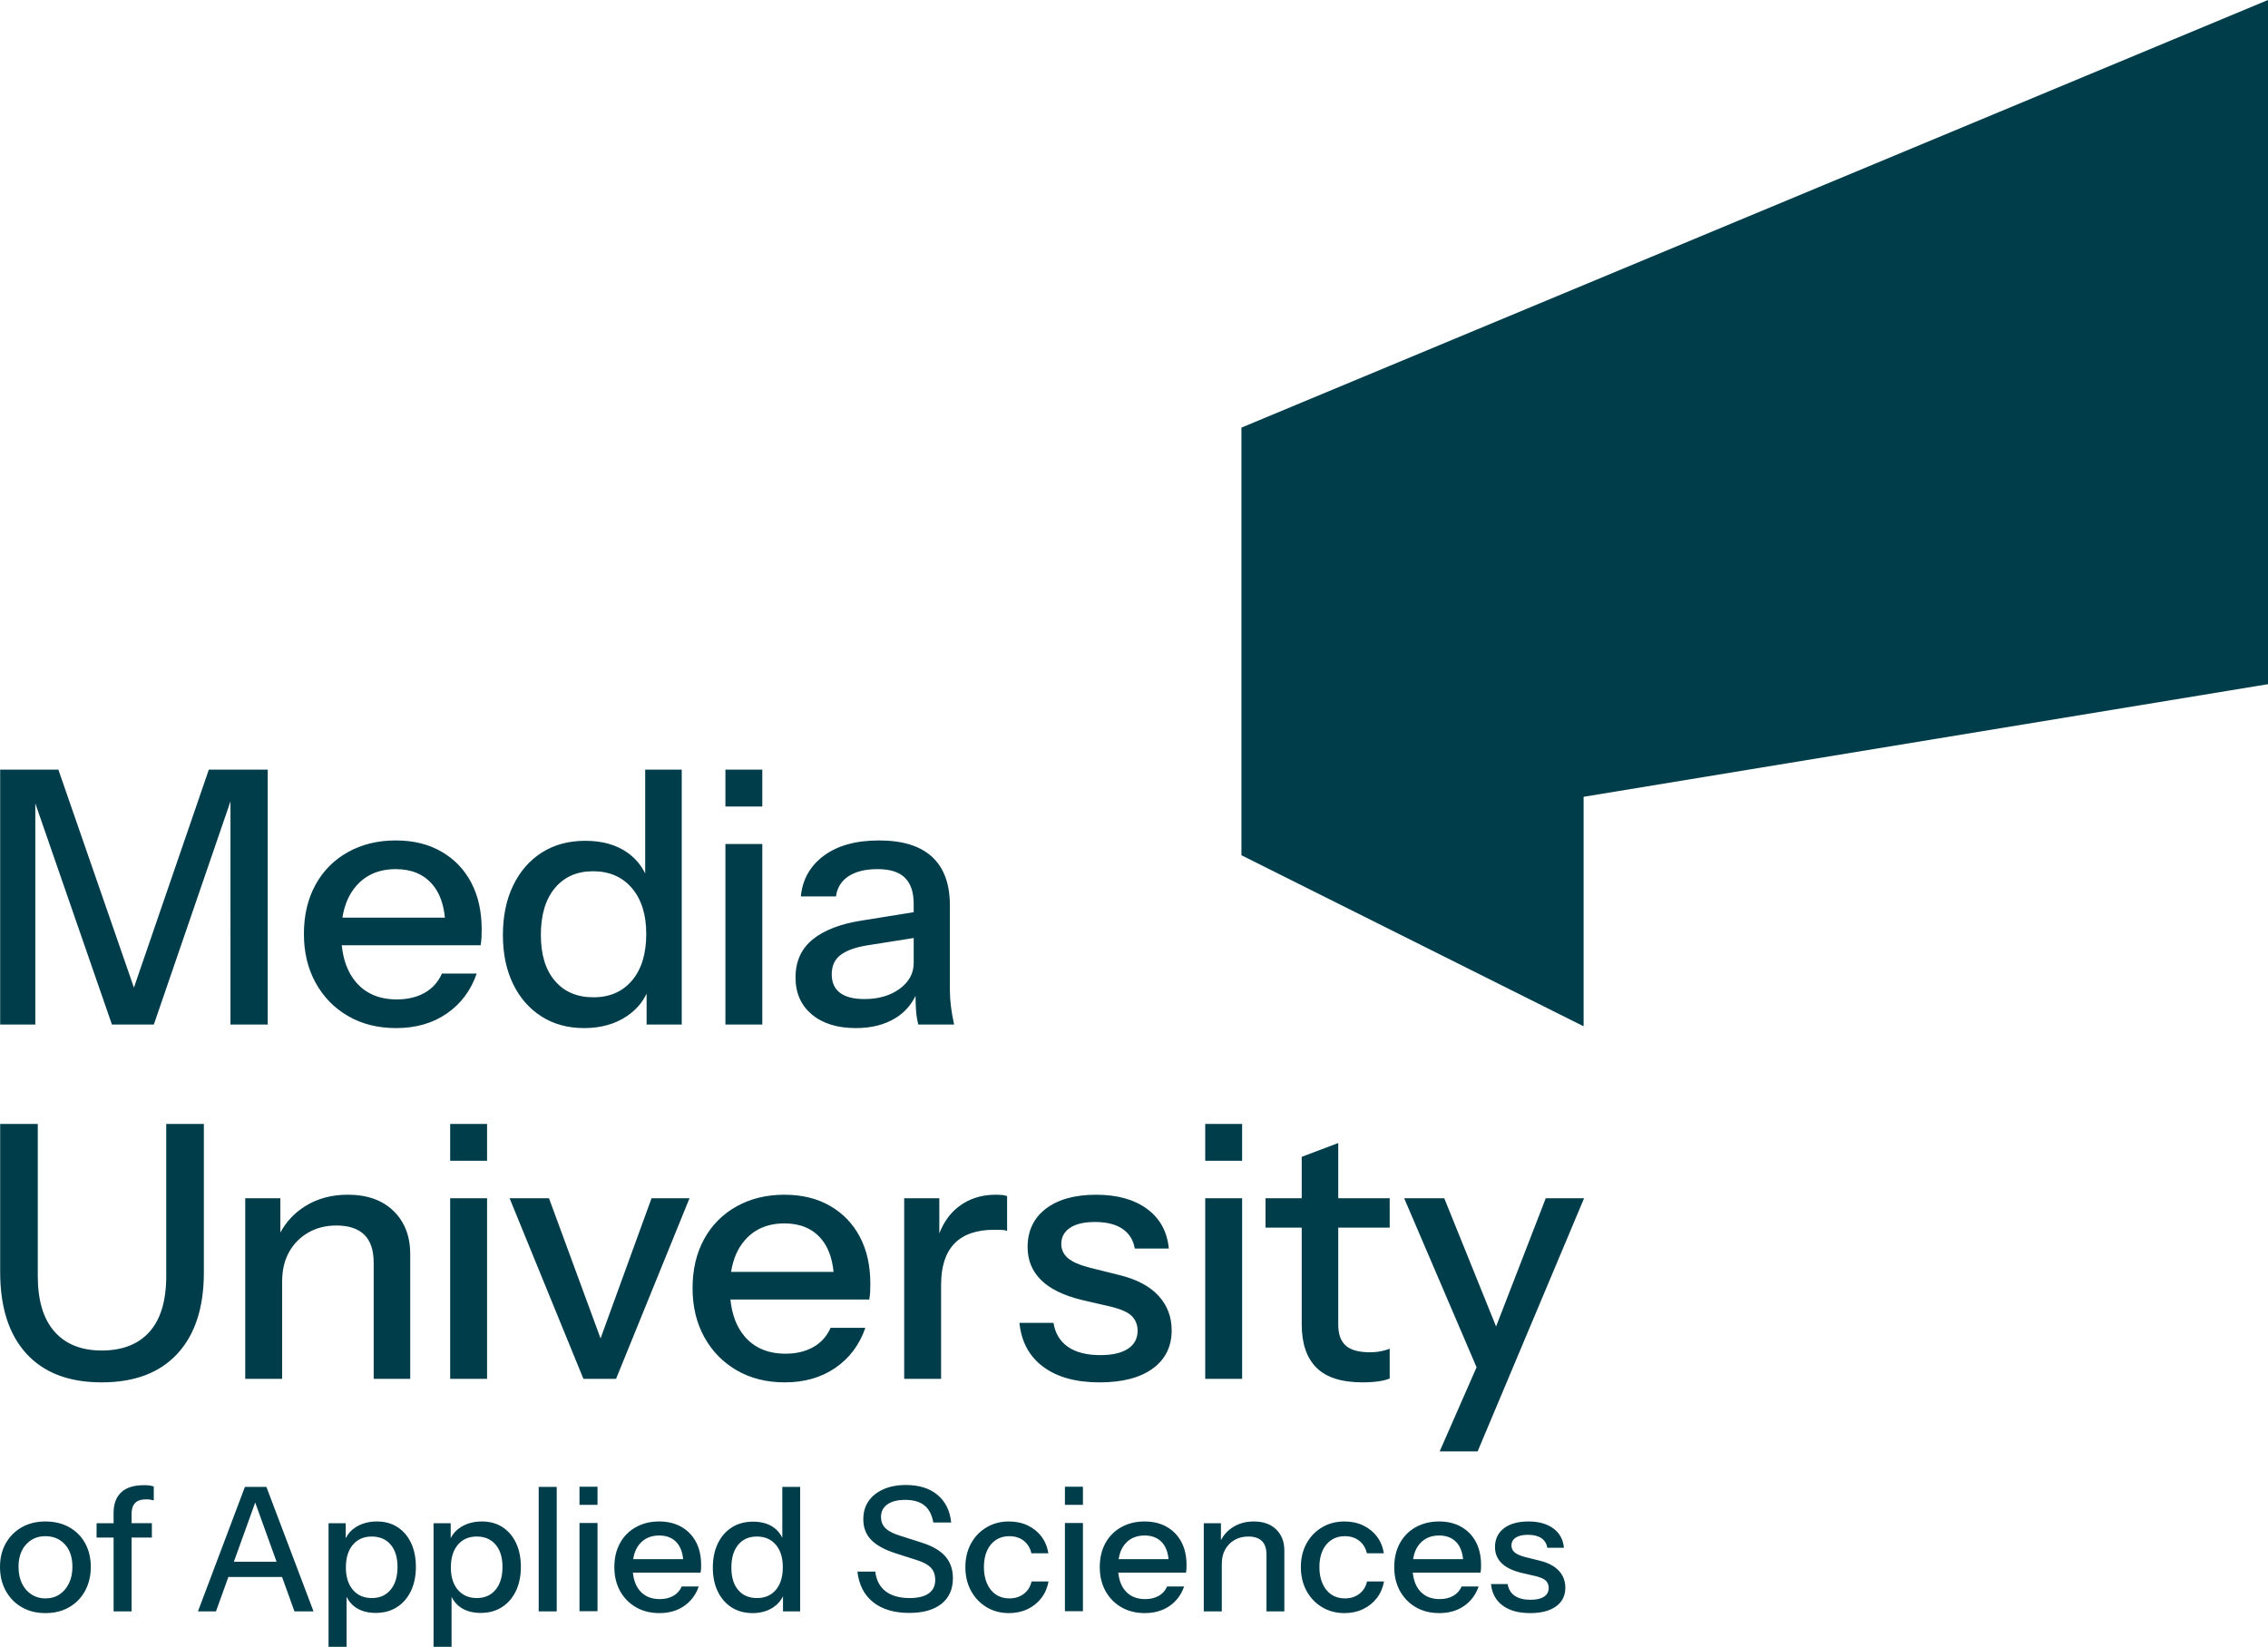 <svg width="190" height="138" viewBox="0 0 190 138" xmlns="http://www.w3.org/2000/svg">
  <path d="M31.574 127.497c.668 0 1.246.16 1.735.478.488.32.866.763 1.132 1.333.266.57.399 1.236.399 1.999 0 .773-.14 1.449-.421 2.029-.281.579-.673 1.028-1.176 1.346-.502.32-1.093.478-1.77.478-.697 0-1.276-.166-1.735-.5-.307-.222-.537-.509-.704-.85V138h-1.51v-10.358h1.437v1.264c.182-.38.462-.69.842-.93.503-.32 1.094-.479 1.771-.479zm8.795 0c.667 0 1.245.16 1.734.478.489.32.866.763 1.132 1.333.267.57.4 1.236.4 1.999 0 .773-.14 1.449-.421 2.029-.281.579-.673 1.028-1.176 1.346-.503.32-1.093.478-1.771.478-.697 0-1.275-.166-1.735-.5-.306-.222-.537-.509-.703-.85V138h-1.51v-10.358h1.437v1.263c.181-.379.461-.689.842-.93.503-.318 1.093-.478 1.77-.478zm14.855 0c.717 0 1.338.152 1.866.456.527.305.934.727 1.22 1.268.284.541.427 1.183.427 1.927 0 .116-.002.224-.007.326-.005.102-.017.205-.037.312H53.02c.063.618.25 1.125.573 1.506.401.473.96.71 1.677.71.435 0 .812-.09 1.131-.268.32-.179.557-.442.712-.79h1.422c-.242.696-.651 1.241-1.226 1.638-.576.396-1.266.593-2.069.593-.745 0-1.4-.164-1.966-.492-.567-.329-1.01-.782-1.33-1.362-.318-.58-.478-1.246-.478-2 0-.762.158-1.431.472-2.006.314-.574.757-1.021 1.328-1.34.57-.318 1.224-.478 1.96-.478zm29.292 0c.59 0 1.117.111 1.582.334.465.222.847.53 1.147.927.3.396.493.864.58 1.405h-1.422c-.097-.435-.307-.783-.631-1.043-.325-.261-.734-.391-1.227-.391-.426 0-.798.106-1.117.318-.32.213-.567.512-.741.898-.174.387-.261.846-.261 1.377 0 .521.087.98.261 1.376.174.396.421.702.74.92.32.217.697.326 1.133.326.473 0 .878-.128 1.212-.384.333-.256.548-.601.645-1.036h1.423c-.097.531-.298.995-.603 1.39-.304.397-.689.706-1.154.928-.464.222-.982.333-1.552.333-.707 0-1.336-.167-1.887-.5-.552-.333-.986-.79-1.3-1.369-.314-.579-.471-1.24-.471-1.984s.157-1.403.471-1.978c.314-.575.748-1.026 1.3-1.354.55-.329 1.175-.493 1.872-.493zm36.046 0c.716 0 1.338.152 1.865.456.527.305.934.727 1.22 1.268.285.541.427 1.183.427 1.927 0 .116-.002.224-.006.326-.006.102-.017.205-.037.312h-5.675c.063.618.25 1.125.573 1.506.401.473.96.71 1.677.71.435 0 .812-.09 1.132-.268.32-.179.556-.442.711-.79h1.422c-.241.696-.65 1.241-1.226 1.638-.576.396-1.265.593-2.068.593-.746 0-1.401-.164-1.967-.492-.566-.329-1.01-.782-1.329-1.362-.318-.58-.478-1.246-.478-2 0-.762.157-1.431.471-2.006.315-.574.758-1.021 1.328-1.34.571-.318 1.225-.478 1.96-.478zm-24.672 0c.716 0 1.338.152 1.865.456.527.305.934.727 1.219 1.268.286.541.428 1.183.428 1.927 0 .116-.002.224-.007.326-.005.102-.017.205-.036.312h-5.675c.063.618.25 1.125.573 1.506.401.473.96.71 1.676.71.436 0 .813-.09 1.133-.268.319-.179.556-.442.71-.79H99.2c-.242.696-.65 1.241-1.226 1.638-.576.396-1.265.593-2.069.593-.745 0-1.4-.164-1.967-.492-.565-.329-1.008-.782-1.328-1.362-.319-.58-.478-1.246-.478-2 0-.762.157-1.431.471-2.006.315-.574.757-1.021 1.328-1.34.571-.318 1.224-.478 1.96-.478zm16.73 0c.591 0 1.118.111 1.583.334.465.222.847.53 1.147.927.3.396.494.864.58 1.405h-1.422c-.097-.435-.308-.783-.631-1.043-.325-.261-.734-.391-1.227-.391-.426 0-.798.106-1.117.318-.32.213-.567.512-.741.898-.174.387-.261.846-.261 1.377 0 .521.087.98.261 1.376.174.396.421.702.74.92.32.217.697.326 1.132.326.474 0 .879-.128 1.213-.384.333-.256.548-.601.645-1.036h1.423c-.097.531-.298.995-.603 1.39-.305.397-.689.706-1.154.928-.464.222-.982.333-1.553.333-.706 0-1.335-.167-1.886-.5-.552-.333-.985-.79-1.3-1.369-.314-.579-.471-1.24-.471-1.984s.157-1.403.471-1.978c.315-.575.748-1.026 1.3-1.354.55-.329 1.175-.493 1.872-.493zm15.423 0c.86 0 1.555.193 2.083.58.527.386.825.927.892 1.622h-1.393c-.058-.348-.225-.616-.5-.804-.277-.188-.652-.282-1.126-.282-.445 0-.786.079-1.023.238-.237.16-.356.38-.356.66 0 .232.09.425.269.579.18.154.477.285.893.391l1.22.304c.705.174 1.238.457 1.595.848.359.391.537.862.537 1.413 0 .666-.259 1.188-.776 1.564-.517.377-1.241.565-2.17.565-.968 0-1.737-.212-2.308-.637-.57-.425-.895-1.024-.973-1.797h1.394c.068.425.264.752.588.978.324.227.767.34 1.328.34.494 0 .871-.086 1.133-.26.26-.174.391-.42.391-.739 0-.231-.075-.427-.225-.587-.15-.16-.442-.292-.878-.398l-1.19-.275c-.745-.184-1.299-.457-1.662-.819-.363-.362-.545-.809-.545-1.34 0-.666.25-1.19.748-1.572.498-.381 1.183-.572 2.054-.572zm-61.01-2.897v10.43h-1.438v-1.264c-.177.372-.448.68-.812.923-.484.324-1.065.486-1.742.486-.668 0-1.25-.16-1.75-.478-.498-.319-.885-.763-1.16-1.333-.276-.57-.414-1.236-.414-1.999 0-.773.14-1.449.42-2.028.281-.58.674-1.028 1.177-1.347.503-.319 1.093-.478 1.77-.478.707 0 1.29.166 1.75.5.306.222.537.51.703.85V124.6h1.496zm-63.23 2.897c.764 0 1.432.162 2.003.485.571.324 1.014.77 1.328 1.34.314.57.472 1.232.472 1.985 0 .744-.158 1.408-.472 1.992-.314.585-.757 1.043-1.328 1.377-.57.333-1.239.499-2.003.499-.755 0-1.418-.166-1.989-.5-.57-.333-1.016-.791-1.335-1.376-.32-.584-.479-1.248-.479-1.992 0-.753.162-1.414.486-1.985.325-.57.77-1.016 1.336-1.34.566-.323 1.226-.485 1.981-.485zm72.091-3.057c1.103 0 1.986.278 2.65.833.662.556 1.042 1.326 1.139 2.31h-1.495c-.117-.656-.368-1.136-.755-1.44-.388-.304-.92-.457-1.597-.457-.638 0-1.137.125-1.495.377-.358.251-.537.604-.537 1.058 0 .366.118.673.355.92.237.246.632.456 1.184.63l1.9.608c.882.28 1.533.662 1.953 1.145.421.483.632 1.09.632 1.825 0 .927-.32 1.644-.958 2.151-.64.507-1.539.76-2.7.76-1.258 0-2.264-.298-3.02-.898-.754-.598-1.194-1.453-1.32-2.564h1.495c.087.724.377 1.275.871 1.652.493.377 1.161.565 2.003.565.706 0 1.241-.13 1.604-.391s.544-.633.544-1.116c0-.434-.12-.78-.363-1.035-.242-.256-.624-.466-1.147-.631l-1.814-.58c-.928-.298-1.611-.675-2.046-1.13-.436-.453-.654-1.027-.654-1.723 0-.59.148-1.096.443-1.521.295-.425.712-.756 1.248-.992.537-.237 1.164-.356 1.88-.356zm-53.577.16l3.948 10.43h-1.597l-1.039-2.883h-4.497l-1.039 2.883h-1.51l3.934-10.43h1.8zm-10.248-.145c.194 0 .353.01.48.029.124.02.236.049.333.087v1.159c-.068-.02-.157-.039-.268-.058-.112-.02-.235-.03-.37-.03-.426 0-.736.105-.93.312-.193.208-.29.5-.29.877v.81h1.699v1.203h-1.7v6.186H9.516v-6.186H8.092v-1.202h1.423v-.855c0-.753.212-1.33.638-1.73.426-.402 1.065-.602 1.916-.602zm92.97 3.042c.794 0 1.419.223 1.873.667.455.444.683 1.033.683 1.767v5.1h-1.496v-4.753c0-.51-.128-.892-.384-1.144-.257-.251-.637-.376-1.14-.376-.435 0-.82.096-1.154.289-.333.194-.595.46-.784.797-.188.338-.282.739-.282 1.203v3.983h-1.51v-7.388h1.437v1.416c.24-.444.57-.809 1.002-1.082.502-.32 1.088-.479 1.756-.479zm-58.4-2.897v10.43h-1.51V124.6h1.51zm44.083 3.027v7.389h-1.51v-7.39h1.51zm-40.665 0v7.389h-1.51v-7.39h1.51zm-46.254 1.101c-.658 0-1.198.232-1.618.695-.422.464-.632 1.087-.632 1.87 0 .53.095.995.283 1.39.189.396.455.705.798.928.344.222.733.333 1.17.333.454 0 .848-.111 1.182-.333.334-.223.598-.532.791-.928.194-.395.29-.86.29-1.39 0-.792-.21-1.417-.63-1.876-.422-.46-.966-.689-1.634-.689zm59.6.03c-.658 0-1.178.229-1.56.687-.382.46-.573 1.1-.573 1.92 0 .802.191 1.427.573 1.876.382.45.908.674 1.575.674.668 0 1.195-.23 1.582-.688.388-.459.58-1.094.58-1.905 0-.792-.195-1.418-.587-1.877-.392-.458-.922-.687-1.59-.687zm-32.264 0c-.659 0-1.183.229-1.575.688-.392.458-.588 1.093-.588 1.904 0 .792.196 1.418.588 1.877.392.458.921.688 1.59.688.657 0 1.18-.232 1.567-.696.387-.463.58-1.1.58-1.912 0-.802-.193-1.427-.58-1.876-.387-.449-.915-.674-1.582-.674zm8.794 0c-.658 0-1.183.229-1.575.688-.391.458-.587 1.093-.587 1.904 0 .792.196 1.418.587 1.877.392.458.922.688 1.59.688.658 0 1.18-.232 1.567-.696.388-.463.58-1.1.58-1.912 0-.802-.192-1.427-.58-1.876-.387-.449-.914-.674-1.582-.674zm-18.553-2.85l-1.788 4.964h3.578l-1.79-4.963zm99.182 2.763c-.687 0-1.232.234-1.633.702-.286.334-.466.764-.548 1.282h4.186c-.057-.572-.224-1.03-.51-1.362-.358-.415-.856-.622-1.495-.622zm-24.672 0c-.687 0-1.232.234-1.633.702-.287.334-.466.764-.548 1.282h4.186c-.057-.572-.224-1.03-.51-1.362-.358-.415-.857-.622-1.495-.622zm-40.666 0c-.686 0-1.23.234-1.632.702-.287.334-.466.764-.549 1.282h4.187c-.058-.572-.224-1.03-.51-1.362-.358-.415-.857-.622-1.496-.622zm35.498-4.086v1.517h-1.51v-1.517h1.51zm-40.665 0v1.517h-1.51v-1.517h1.51zm70.936-24.173l4.34 10.747 4.161-10.747h3.211l-8.918 21.213h-3.18l3.092-7.051-6.065-14.162h3.359zm-29.169-.296c1.764 0 3.186.395 4.266 1.186 1.08.792 1.69 1.899 1.828 3.323h-2.853c-.12-.712-.462-1.26-1.026-1.647-.565-.385-1.333-.578-2.304-.578-.912 0-1.61.163-2.095.49-.487.326-.73.776-.73 1.35 0 .474.184.87.551 1.186.366.316.976.584 1.828.801l2.497.623c1.446.356 2.537.935 3.27 1.736.733.801 1.1 1.765 1.1 2.892 0 1.365-.53 2.434-1.59 3.205-1.061.771-2.542 1.157-4.445 1.157-1.981 0-3.557-.435-4.726-1.306-1.17-.87-1.833-2.096-1.992-3.679h2.854c.138.871.54 1.539 1.204 2.003.663.465 1.57.697 2.72.697 1.01 0 1.783-.178 2.318-.534.536-.356.803-.86.803-1.513 0-.474-.154-.875-.46-1.201-.308-.327-.907-.598-1.799-.816l-2.438-.564c-1.526-.376-2.66-.935-3.403-1.676-.744-.742-1.115-1.656-1.115-2.744 0-1.365.51-2.438 1.53-3.22 1.021-.78 2.424-1.171 4.207-1.171zm-26.106 0c1.466 0 2.74.31 3.82.934 1.08.623 1.912 1.489 2.496 2.596.585 1.108.878 2.423.878 3.946 0 .237-.005.46-.015.667-.01.208-.035.421-.075.638H61.19c.129 1.272.52 2.304 1.184 3.086.822.969 1.966 1.454 3.433 1.454.892 0 1.665-.183 2.319-.55.654-.365 1.139-.904 1.456-1.616h2.913c-.495 1.424-1.332 2.542-2.511 3.352-1.18.811-2.592 1.217-4.237 1.217-1.526 0-2.868-.336-4.028-1.009-1.159-.672-2.065-1.602-2.72-2.789-.653-1.187-.98-2.552-.98-4.094 0-1.562.322-2.932.966-4.11.644-1.176 1.55-2.091 2.72-2.743 1.169-.653 2.506-.98 4.013-.98zM3.165 94.182v12.757c0 2.038.466 3.586 1.397 4.644.932 1.058 2.25 1.587 3.954 1.587 1.744 0 3.082-.524 4.013-1.573.931-1.048 1.397-2.6 1.397-4.658V94.182h3.152v12.46c0 2.928-.74 5.193-2.215 6.795-1.477 1.602-3.592 2.403-6.347 2.403-2.735 0-4.835-.801-6.302-2.403-1.467-1.602-2.2-3.887-2.2-6.854V94.182h3.151zm108.946 1.602v4.628h4.31v2.463h-4.31v8.129c0 .791.208 1.375.625 1.75.416.376 1.09.564 2.021.564.357 0 .674-.03.951-.09.277-.058.515-.127.713-.207v2.493c-.218.098-.525.178-.92.237-.398.06-.844.089-1.338.089-1.765 0-3.058-.41-3.88-1.231-.823-.821-1.233-2.033-1.233-3.635v-8.1h-3.033v-2.462h3.033v-3.471l3.061-1.157zm-82.976 4.331c1.625 0 2.903.456 3.835 1.365.931.91 1.397 2.117 1.397 3.62v10.443h-3.062v-9.731c0-1.048-.263-1.83-.787-2.344-.526-.514-1.304-.772-2.334-.772-.892 0-1.68.199-2.363.594-.684.396-1.22.94-1.605 1.632-.387.692-.58 1.513-.58 2.462v8.16h-3.092v-15.132h2.943v2.872c.49-.902 1.172-1.633 2.051-2.19 1.03-.652 2.23-.979 3.597-.979zm11.669.297v15.131h-3.092v-15.131h3.092zm5.187 0l4.321 11.745 4.27-11.745h3.181l-6.153 15.131h-2.735l-6.184-15.131h3.3zm58.067 0v15.131h-3.092v-15.131h3.092zm-20.64-.296c.455 0 .773.04.951.118v2.908c-.1-.04-.238-.064-.416-.075-.179-.01-.397-.014-.654-.014-1.487 0-2.601.385-3.345 1.157-.743.771-1.114 1.918-1.114 3.441v7.892h-3.092v-15.131h2.943v2.944c.369-.943.901-1.689 1.606-2.232.871-.672 1.911-1.008 3.12-1.008zm-17.7 2.403c-1.407 0-2.522.48-3.344 1.439-.588.685-.961 1.562-1.129 2.625h8.587c-.118-1.175-.465-2.107-1.052-2.789-.734-.85-1.754-1.275-3.062-1.275zm-24.914-8.337v3.086h-3.092v-3.086h3.092zm63.253 0v3.086h-3.091v-3.086h3.091zM73.63 70.428c1.981 0 3.468.46 4.46 1.38.99.92 1.485 2.27 1.485 4.05v7.09c0 .456.03.92.09 1.395.06.474.148.979.267 1.513H76.93c-.1-.376-.164-.791-.193-1.247-.022-.332-.036-.718-.041-1.156-.375.776-.929 1.396-1.668 1.854-.912.563-2.022.845-3.33.845-1.545 0-2.774-.38-3.686-1.142-.912-.761-1.367-1.795-1.367-3.1 0-1.345.48-2.408 1.441-3.19.961-.78 2.344-1.31 4.147-1.586l4.31-.692v-.703c0-.97-.242-1.696-.728-2.18-.486-.486-1.253-.728-2.304-.728-1.01 0-1.818.198-2.422.593-.605.397-.957.96-1.056 1.692H67.09c.138-1.424.782-2.561 1.932-3.412 1.15-.85 2.685-1.276 4.607-1.276zm-40.47 0c1.466 0 2.739.312 3.82.935 1.08.623 1.912 1.488 2.496 2.596.585 1.107.877 2.423.877 3.946 0 .237-.005.46-.015.667-.01.208-.035.42-.074.638H28.631c.128 1.272.52 2.304 1.183 3.085.822.97 1.967 1.454 3.434 1.454.891 0 1.664-.182 2.318-.549.654-.365 1.14-.905 1.457-1.617h2.913c-.496 1.425-1.333 2.542-2.512 3.353-1.179.811-2.591 1.216-4.236 1.216-1.526 0-2.869-.336-4.028-1.009-1.16-.672-2.065-1.602-2.72-2.788-.654-1.187-.98-2.552-.98-4.094 0-1.563.322-2.932.965-4.11.644-1.176 1.551-2.091 2.72-2.744 1.17-.652 2.507-.98 4.013-.98zm23.952-5.933v21.36h-2.943v-2.588c-.364.762-.919 1.393-1.665 1.892-.99.662-2.18.993-3.567.993-1.367 0-2.561-.326-3.581-.979-1.021-.652-1.814-1.562-2.379-2.73-.564-1.166-.847-2.53-.847-4.094 0-1.582.287-2.966.862-4.153.575-1.187 1.377-2.106 2.408-2.759 1.03-.653 2.24-.979 3.627-.979 1.446 0 2.64.341 3.581 1.023.623.452 1.101 1.024 1.442 1.713v-8.7h3.062zM190 0v57.333l-57.334 9.437V86L104 71.667V35.833L190 0zM63.861 70.725v15.13h-3.09v-15.13h3.09zM4.89 64.495l6.329 18.263 6.275-18.263h4.935v21.36h-3.122V67.156l-6.42 18.7H9.378l-6.42-18.534v18.533H.014v-21.36h4.874zm71.654 14.11l-3.835.605c-1.011.159-1.769.426-2.274.801-.505.376-.758.92-.758 1.632 0 .692.233 1.212.698 1.557.466.347 1.145.52 2.037.52 1.189 0 2.174-.287 2.957-.86.783-.574 1.175-1.296 1.175-2.166v-2.088zM49.68 73.01c-1.349 0-2.413.47-3.196 1.41-.783.939-1.174 2.25-1.174 3.93 0 1.643.39 2.923 1.174 3.842.783.92 1.858 1.38 3.225 1.38 1.368 0 2.448-.47 3.24-1.41.793-.938 1.19-2.24 1.19-3.9 0-1.622-.402-2.903-1.204-3.843-.803-.939-1.888-1.409-3.255-1.409zm-16.522-.178c-1.407 0-2.522.48-3.344 1.44-.587.684-.96 1.562-1.129 2.625h8.587c-.117-1.175-.465-2.108-1.052-2.789-.733-.85-1.754-1.276-3.062-1.276zm30.703-8.336v3.086h-3.09v-3.086h3.09z" fill="#003D4B" fill-rule="evenodd"/>
</svg>
